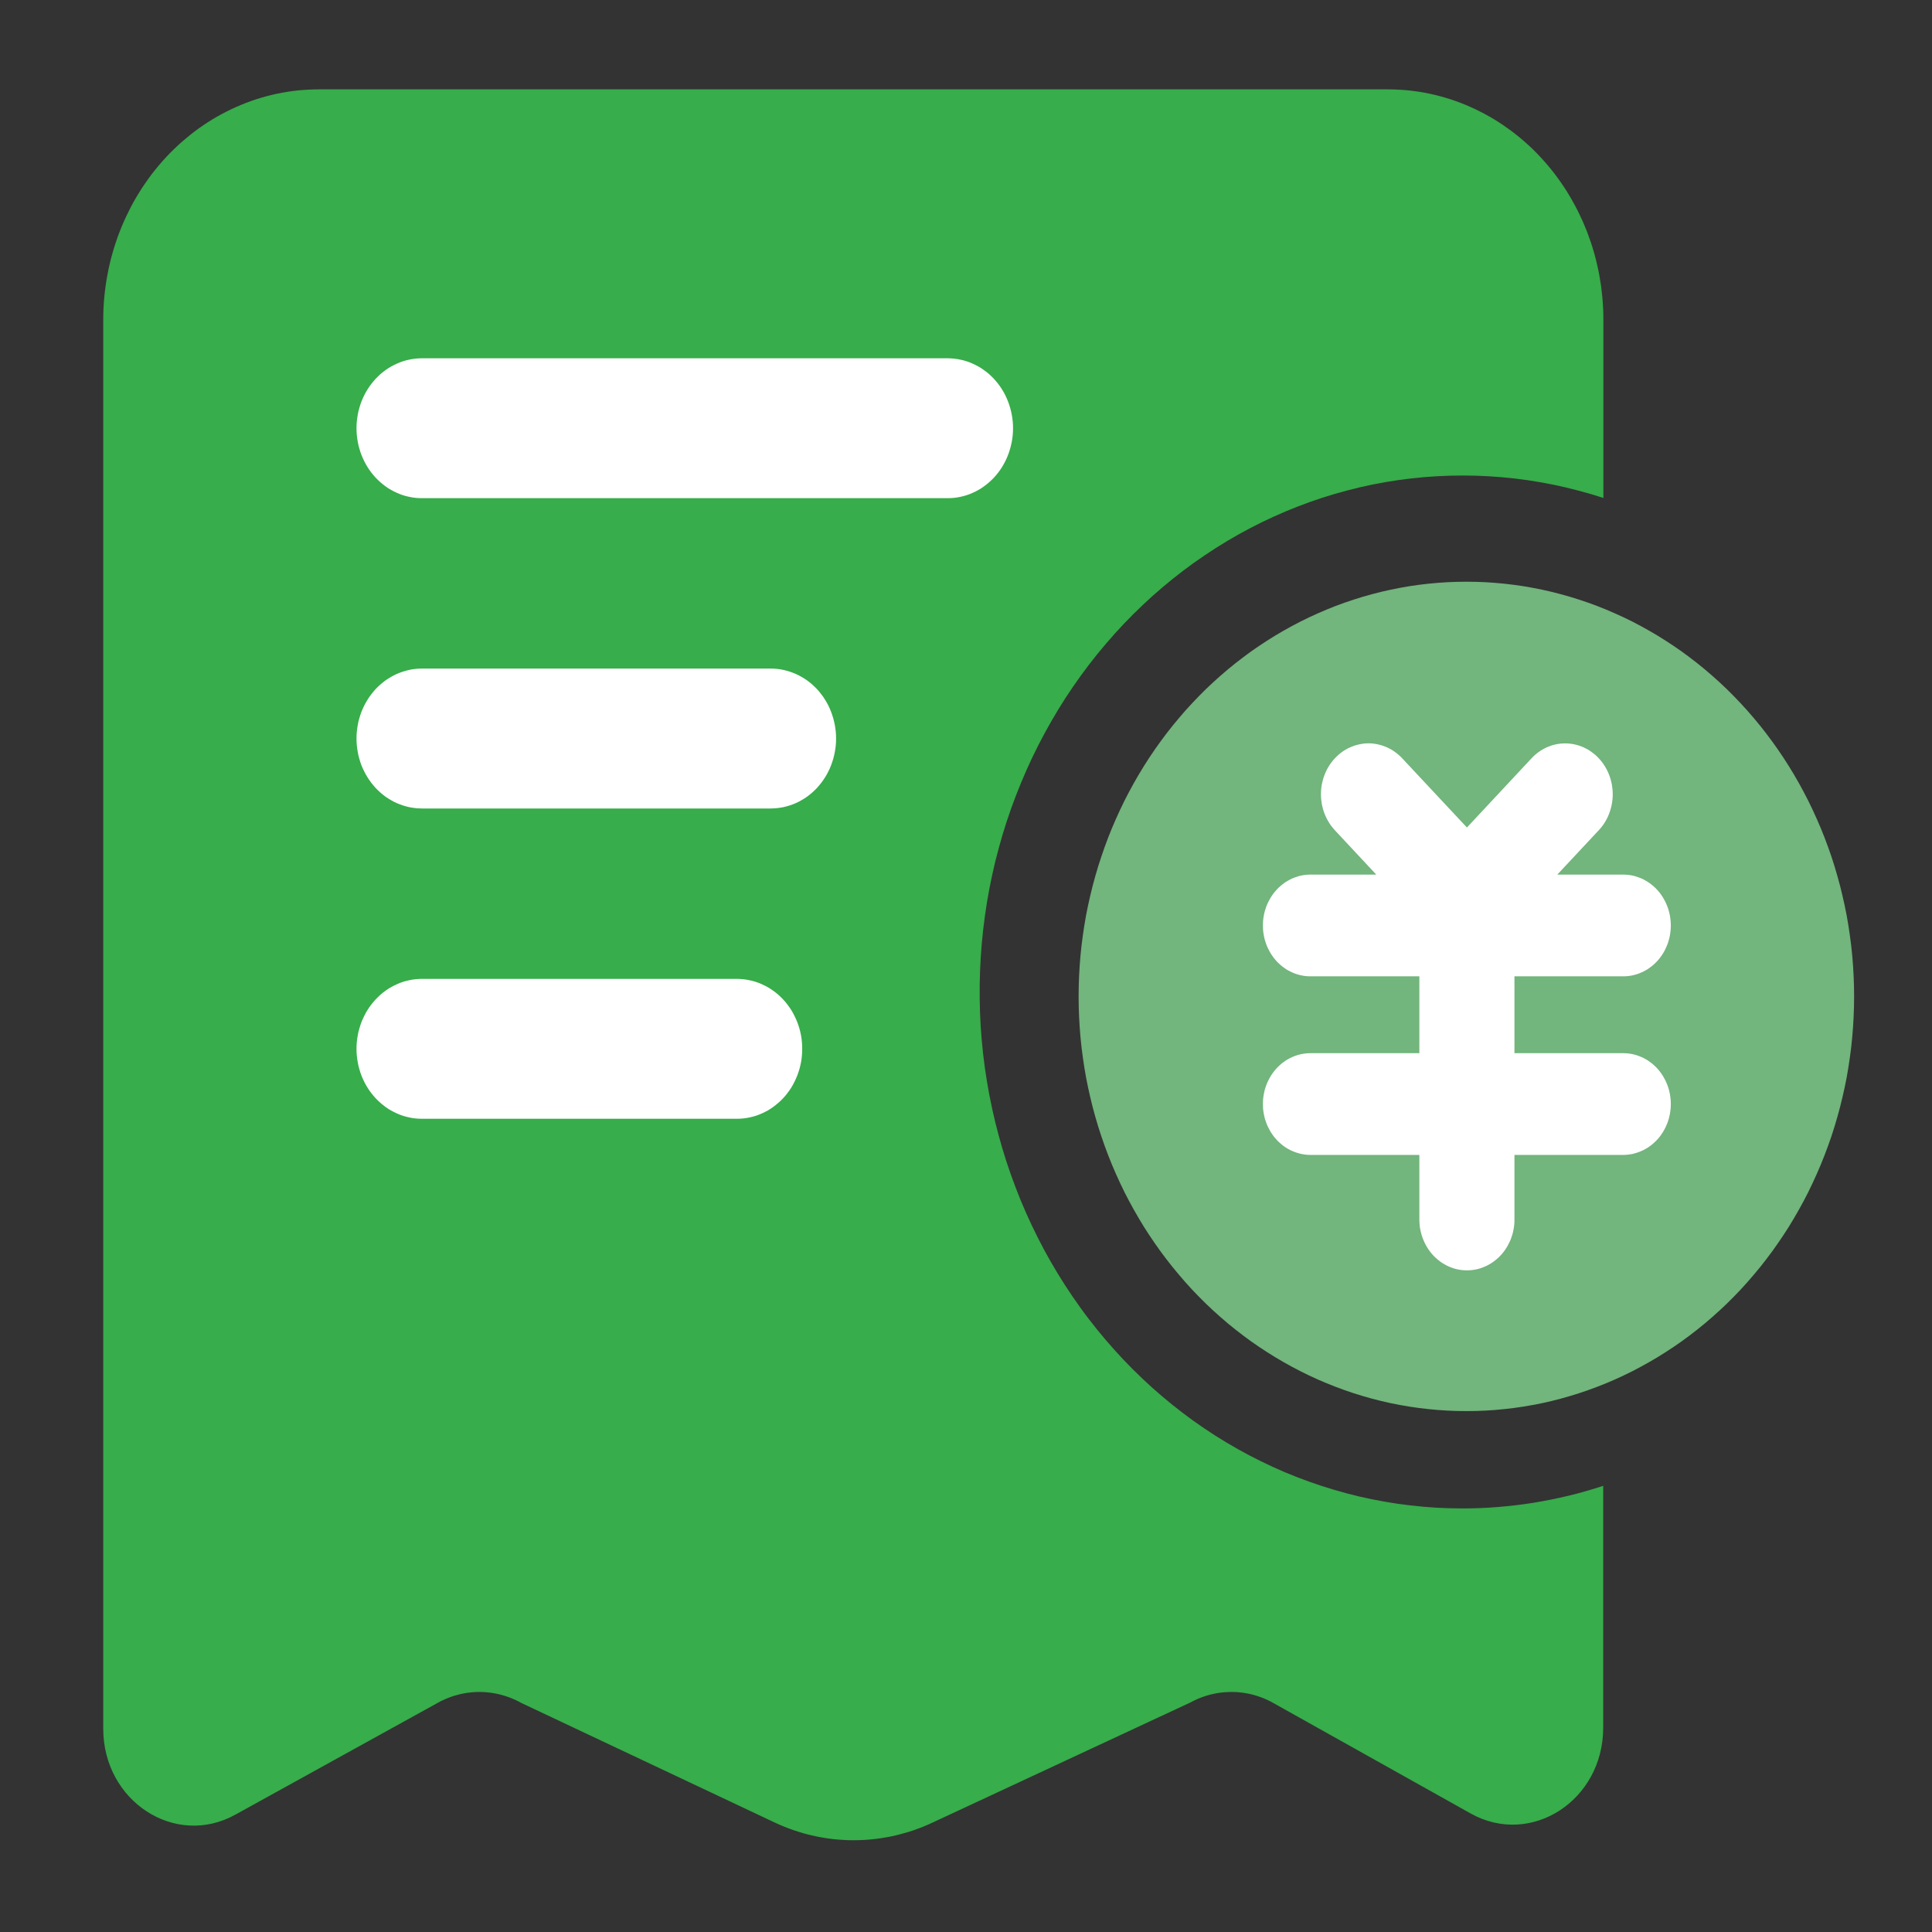 <svg xmlns="http://www.w3.org/2000/svg" xmlns:xlink="http://www.w3.org/1999/xlink" width="32" height="32" viewBox="0 0 32 32" fill="none">
<rect x="0" y="0" width="32" height="32" fill="#333333" stroke="none"/>
<rect x="0" y="0" width="0" height="0" fill="rgba(249, 249, 249, 1)" />
<rect x="0" y="0" width="0.001" height="0.001"   fill="#F9F9F9" >
</rect>
<path d="M24.215 24.984C24.072 24.984 23.929 24.98 23.786 24.972C23.643 24.963 23.5 24.951 23.358 24.934C23.215 24.918 23.073 24.897 22.932 24.872C22.791 24.847 22.65 24.819 22.51 24.786C22.37 24.753 22.232 24.716 22.094 24.675C21.956 24.634 21.819 24.59 21.683 24.541C21.547 24.492 21.413 24.44 21.279 24.384C21.146 24.327 21.015 24.267 20.885 24.203C20.755 24.139 20.626 24.072 20.499 24C20.373 23.929 20.248 23.854 20.125 23.776C20.002 23.697 19.881 23.615 19.762 23.53C19.643 23.444 19.527 23.355 19.412 23.263C19.298 23.171 19.186 23.076 19.076 22.977C18.967 22.879 18.86 22.777 18.755 22.672C18.651 22.568 18.549 22.46 18.45 22.349C18.351 22.239 18.255 22.125 18.161 22.009C18.068 21.893 17.977 21.775 17.89 21.653C17.803 21.532 17.718 21.408 17.637 21.282C17.556 21.156 17.478 21.028 17.403 20.897C17.328 20.767 17.257 20.634 17.189 20.499C17.121 20.364 17.056 20.228 16.995 20.09C16.933 19.951 16.876 19.811 16.822 19.669C16.767 19.527 16.717 19.384 16.67 19.24C16.623 19.095 16.579 18.949 16.54 18.802C16.5 18.655 16.464 18.507 16.432 18.358C16.399 18.208 16.371 18.058 16.346 17.907C16.321 17.757 16.3 17.605 16.283 17.453C16.266 17.301 16.253 17.149 16.243 16.996C16.234 16.843 16.228 16.69 16.227 16.537C16.225 16.384 16.227 16.231 16.233 16.078C16.239 15.925 16.248 15.772 16.262 15.62C16.276 15.467 16.293 15.315 16.314 15.164C16.335 15.012 16.36 14.861 16.389 14.711C16.418 14.562 16.45 14.412 16.486 14.264C16.523 14.116 16.563 13.969 16.606 13.823C16.65 13.677 16.697 13.533 16.748 13.39C16.799 13.247 16.854 13.105 16.912 12.965C16.97 12.825 17.031 12.687 17.096 12.55C17.161 12.414 17.229 12.279 17.301 12.147C17.373 12.014 17.448 11.884 17.526 11.755C17.604 11.627 17.685 11.501 17.77 11.378C17.855 11.254 17.942 11.133 18.033 11.014C18.123 10.896 18.217 10.78 18.314 10.667C18.41 10.554 18.509 10.444 18.611 10.336C18.713 10.229 18.818 10.124 18.925 10.023C19.032 9.921 19.142 9.823 19.254 9.728C19.366 9.633 19.481 9.541 19.598 9.452C19.715 9.363 19.834 9.278 19.955 9.197C20.076 9.115 20.199 9.037 20.324 8.962C20.449 8.887 20.576 8.816 20.704 8.749C20.833 8.681 20.963 8.618 21.095 8.558C21.226 8.498 21.36 8.442 21.494 8.39C21.629 8.337 21.765 8.289 21.902 8.244C22.039 8.2 22.177 8.159 22.316 8.123C22.455 8.086 22.595 8.054 22.735 8.025C22.876 7.997 23.017 7.972 23.159 7.952C23.301 7.932 23.444 7.915 23.586 7.903C23.729 7.891 23.872 7.883 24.015 7.879C24.158 7.875 24.301 7.875 24.444 7.879C24.588 7.883 24.73 7.892 24.873 7.904C25.016 7.916 25.158 7.933 25.3 7.953C25.442 7.974 25.583 7.999 25.724 8.027C25.865 8.056 26.004 8.089 26.143 8.126C26.282 8.162 26.42 8.203 26.557 8.248L26.557 5.299C26.557 5.236 26.556 5.174 26.553 5.111C26.55 5.049 26.546 4.987 26.54 4.925C26.534 4.862 26.527 4.8 26.519 4.739C26.51 4.677 26.5 4.615 26.489 4.554C26.477 4.492 26.465 4.432 26.45 4.371C26.436 4.31 26.421 4.25 26.404 4.19C26.387 4.13 26.368 4.071 26.349 4.012C26.329 3.953 26.308 3.895 26.286 3.837C26.263 3.78 26.239 3.723 26.215 3.666C26.189 3.61 26.163 3.554 26.136 3.499C26.108 3.444 26.079 3.389 26.049 3.336C26.019 3.282 25.988 3.229 25.956 3.177C25.923 3.125 25.89 3.074 25.855 3.024C25.82 2.974 25.784 2.924 25.747 2.876C25.71 2.828 25.672 2.781 25.632 2.734C25.593 2.688 25.553 2.643 25.512 2.599C25.47 2.554 25.428 2.511 25.385 2.469C25.341 2.427 25.297 2.386 25.252 2.347C25.207 2.307 25.161 2.269 25.114 2.232C25.067 2.194 25.019 2.158 24.97 2.124C24.922 2.089 24.872 2.055 24.822 2.023C24.772 1.991 24.721 1.96 24.67 1.931C24.618 1.901 24.566 1.873 24.513 1.847C24.46 1.82 24.407 1.795 24.353 1.771C24.299 1.747 24.245 1.724 24.19 1.703C24.135 1.682 24.079 1.663 24.023 1.644C23.967 1.626 23.911 1.61 23.854 1.594C23.798 1.579 23.741 1.566 23.683 1.553C23.626 1.541 23.568 1.531 23.511 1.521C23.453 1.512 23.395 1.505 23.337 1.498C23.279 1.492 23.22 1.488 23.162 1.485C23.104 1.482 23.045 1.48 22.987 1.48L5.281 1.48C5.222 1.48 5.164 1.482 5.105 1.485C5.047 1.488 4.989 1.492 4.931 1.498C4.873 1.504 4.815 1.512 4.757 1.521C4.699 1.53 4.641 1.541 4.584 1.553C4.527 1.565 4.47 1.579 4.413 1.594C4.356 1.61 4.3 1.626 4.244 1.644C4.188 1.662 4.133 1.682 4.078 1.703C4.023 1.724 3.968 1.747 3.914 1.771C3.86 1.794 3.807 1.82 3.754 1.847C3.701 1.873 3.649 1.901 3.597 1.931C3.546 1.96 3.495 1.991 3.445 2.023C3.395 2.055 3.345 2.089 3.297 2.123C3.248 2.158 3.2 2.194 3.154 2.231C3.107 2.269 3.061 2.307 3.015 2.347C2.97 2.386 2.926 2.427 2.883 2.469C2.839 2.511 2.797 2.554 2.756 2.598C2.714 2.643 2.674 2.688 2.635 2.734C2.596 2.78 2.557 2.828 2.52 2.876C2.483 2.924 2.447 2.974 2.413 3.024C2.378 3.074 2.344 3.125 2.312 3.177C2.279 3.229 2.248 3.282 2.218 3.335C2.188 3.389 2.159 3.443 2.132 3.499C2.104 3.554 2.078 3.61 2.053 3.666C2.028 3.722 2.004 3.78 1.982 3.837C1.959 3.895 1.938 3.953 1.919 4.012C1.899 4.071 1.881 4.13 1.864 4.19C1.847 4.25 1.831 4.31 1.817 4.371C1.803 4.432 1.79 4.492 1.779 4.554C1.767 4.615 1.757 4.677 1.749 4.738C1.74 4.8 1.733 4.862 1.727 4.924C1.721 4.987 1.717 5.049 1.714 5.111C1.711 5.174 1.71 5.236 1.71 5.299L1.71 28.633C1.71 29.834 2.9 30.609 3.897 30.057L7.251 28.204C7.264 28.197 7.278 28.189 7.291 28.182C7.304 28.175 7.318 28.169 7.332 28.162C7.345 28.156 7.359 28.15 7.373 28.144C7.387 28.138 7.401 28.132 7.415 28.126C7.428 28.121 7.443 28.115 7.457 28.11C7.471 28.105 7.485 28.1 7.499 28.095C7.513 28.091 7.528 28.086 7.542 28.082C7.557 28.078 7.571 28.074 7.586 28.07C7.6 28.066 7.615 28.063 7.629 28.059C7.644 28.056 7.658 28.053 7.673 28.05C7.688 28.047 7.702 28.045 7.717 28.042C7.732 28.04 7.747 28.038 7.762 28.036C7.776 28.034 7.791 28.032 7.806 28.031C7.821 28.029 7.836 28.028 7.851 28.027C7.866 28.026 7.881 28.026 7.896 28.025C7.91 28.025 7.925 28.024 7.94 28.024C7.955 28.024 7.97 28.025 7.985 28.025C8 28.026 8.015 28.026 8.03 28.027C8.045 28.028 8.06 28.029 8.074 28.031C8.089 28.032 8.104 28.034 8.119 28.036C8.134 28.038 8.148 28.04 8.163 28.042C8.178 28.045 8.193 28.047 8.207 28.05C8.222 28.053 8.237 28.056 8.251 28.059C8.266 28.063 8.28 28.066 8.295 28.07C8.309 28.074 8.324 28.078 8.338 28.082C8.353 28.086 8.367 28.091 8.381 28.095C8.396 28.1 8.41 28.105 8.424 28.11C8.438 28.115 8.452 28.121 8.466 28.126C8.48 28.132 8.494 28.138 8.508 28.144C8.522 28.15 8.535 28.156 8.549 28.162C8.563 28.169 8.576 28.175 8.59 28.182C8.603 28.189 8.616 28.197 8.63 28.204L12.826 30.184C12.851 30.196 12.877 30.208 12.903 30.219C12.929 30.23 12.955 30.241 12.981 30.252C13.008 30.263 13.034 30.273 13.06 30.283C13.087 30.293 13.113 30.302 13.14 30.312C13.167 30.321 13.193 30.33 13.22 30.338C13.247 30.347 13.274 30.355 13.301 30.363C13.328 30.37 13.355 30.378 13.383 30.385C13.41 30.392 13.437 30.398 13.465 30.404C13.492 30.411 13.52 30.416 13.547 30.422C13.575 30.427 13.602 30.432 13.63 30.437C13.658 30.442 13.686 30.446 13.713 30.45C13.741 30.454 13.769 30.457 13.797 30.461C13.825 30.464 13.853 30.466 13.881 30.469C13.909 30.471 13.937 30.473 13.965 30.475C13.993 30.477 14.021 30.478 14.049 30.479C14.077 30.48 14.105 30.48 14.133 30.48C14.161 30.48 14.189 30.48 14.217 30.479C14.245 30.478 14.273 30.477 14.301 30.476C14.329 30.474 14.357 30.472 14.385 30.47C14.413 30.468 14.441 30.465 14.469 30.462C14.496 30.459 14.524 30.456 14.552 30.452C14.58 30.448 14.608 30.444 14.635 30.439C14.663 30.435 14.691 30.43 14.718 30.425C14.746 30.419 14.773 30.414 14.801 30.408C14.828 30.401 14.856 30.395 14.883 30.388C14.91 30.381 14.937 30.374 14.964 30.366C14.992 30.359 15.019 30.351 15.046 30.343C15.072 30.334 15.099 30.326 15.126 30.317C15.153 30.308 15.179 30.298 15.206 30.288C15.232 30.278 15.259 30.268 15.285 30.258C15.311 30.247 15.337 30.236 15.363 30.225C15.389 30.214 15.415 30.202 15.441 30.19L19.711 28.201C19.725 28.194 19.738 28.187 19.752 28.18C19.765 28.173 19.779 28.166 19.792 28.16C19.806 28.154 19.82 28.147 19.834 28.141C19.847 28.135 19.861 28.13 19.875 28.124C19.889 28.119 19.903 28.113 19.917 28.108C19.932 28.103 19.946 28.098 19.96 28.093C19.974 28.089 19.989 28.084 20.003 28.08C20.017 28.076 20.032 28.072 20.046 28.068C20.061 28.065 20.076 28.061 20.09 28.058C20.105 28.055 20.119 28.052 20.134 28.049C20.149 28.046 20.163 28.044 20.178 28.041C20.193 28.039 20.208 28.037 20.223 28.035C20.238 28.033 20.252 28.032 20.267 28.03C20.282 28.029 20.297 28.027 20.312 28.027C20.327 28.026 20.342 28.025 20.357 28.025C20.372 28.024 20.387 28.024 20.401 28.024C20.416 28.024 20.431 28.024 20.446 28.025C20.461 28.026 20.476 28.026 20.491 28.027C20.506 28.028 20.521 28.03 20.535 28.031C20.55 28.033 20.565 28.034 20.58 28.036C20.595 28.038 20.61 28.041 20.624 28.043C20.639 28.045 20.654 28.048 20.669 28.051C20.683 28.054 20.698 28.057 20.712 28.06C20.727 28.064 20.741 28.067 20.756 28.071C20.77 28.075 20.785 28.079 20.799 28.083C20.814 28.088 20.828 28.092 20.842 28.097C20.857 28.102 20.871 28.107 20.885 28.112C20.899 28.117 20.913 28.123 20.927 28.128C20.941 28.134 20.955 28.14 20.968 28.146C20.982 28.152 20.996 28.158 21.01 28.165C21.023 28.171 21.037 28.178 21.05 28.185C21.064 28.192 21.077 28.199 21.09 28.207L24.359 30.037C25.358 30.596 26.554 29.822 26.554 28.617L26.554 24.61C26.365 24.672 26.174 24.727 25.98 24.774C25.788 24.82 25.593 24.859 25.397 24.891C25.202 24.922 25.005 24.945 24.808 24.961C24.61 24.977 24.413 24.985 24.215 24.984Z"   fill="#37AD4B" >
</path>
<path d="M17.865 16.504C17.865 16.616 17.868 16.728 17.873 16.841C17.878 16.953 17.886 17.065 17.896 17.177C17.906 17.289 17.919 17.4 17.935 17.512C17.95 17.623 17.968 17.733 17.988 17.844C18.009 17.954 18.032 18.064 18.058 18.173C18.083 18.282 18.111 18.39 18.142 18.498C18.172 18.605 18.205 18.712 18.241 18.818C18.276 18.924 18.314 19.028 18.354 19.132C18.394 19.236 18.437 19.339 18.482 19.441C18.527 19.542 18.574 19.642 18.623 19.742C18.673 19.841 18.725 19.939 18.779 20.035C18.833 20.131 18.889 20.226 18.947 20.32C19.006 20.413 19.066 20.505 19.129 20.595C19.192 20.686 19.256 20.774 19.323 20.861C19.39 20.948 19.458 21.033 19.529 21.116C19.599 21.2 19.672 21.281 19.746 21.361C19.82 21.44 19.897 21.518 19.974 21.593C20.052 21.669 20.132 21.742 20.213 21.813C20.294 21.885 20.377 21.954 20.462 22.021C20.546 22.088 20.632 22.152 20.719 22.215C20.807 22.277 20.895 22.337 20.986 22.395C21.076 22.453 21.167 22.508 21.26 22.561C21.353 22.614 21.447 22.665 21.542 22.713C21.637 22.761 21.733 22.807 21.83 22.85C21.927 22.893 22.025 22.933 22.124 22.971C22.223 23.009 22.323 23.044 22.423 23.077C22.524 23.109 22.625 23.139 22.727 23.167C22.829 23.194 22.931 23.219 23.035 23.241C23.138 23.262 23.241 23.282 23.345 23.298C23.449 23.315 23.553 23.328 23.658 23.339C23.763 23.35 23.867 23.359 23.972 23.364C24.077 23.37 24.182 23.372 24.288 23.372C24.393 23.372 24.498 23.37 24.603 23.364C24.708 23.359 24.812 23.35 24.917 23.339C25.022 23.328 25.126 23.315 25.23 23.298C25.334 23.282 25.437 23.262 25.541 23.241C25.644 23.219 25.746 23.194 25.848 23.167C25.95 23.139 26.051 23.109 26.152 23.077C26.252 23.044 26.352 23.009 26.451 22.971C26.55 22.933 26.648 22.893 26.745 22.85C26.842 22.807 26.939 22.761 27.034 22.713C27.128 22.665 27.222 22.614 27.315 22.561C27.408 22.508 27.499 22.453 27.589 22.395C27.68 22.337 27.768 22.277 27.856 22.215C27.943 22.152 28.029 22.088 28.113 22.021C28.198 21.954 28.281 21.885 28.362 21.813C28.443 21.742 28.523 21.669 28.601 21.593C28.678 21.518 28.755 21.44 28.829 21.361C28.903 21.281 28.976 21.2 29.046 21.116C29.117 21.033 29.186 20.948 29.252 20.861C29.319 20.774 29.384 20.686 29.446 20.595C29.509 20.505 29.569 20.413 29.628 20.32C29.686 20.226 29.742 20.131 29.796 20.035C29.85 19.939 29.902 19.841 29.952 19.742C30.001 19.642 30.048 19.542 30.093 19.441C30.138 19.339 30.181 19.236 30.221 19.132C30.261 19.028 30.299 18.924 30.335 18.818C30.37 18.712 30.403 18.605 30.433 18.498C30.464 18.39 30.492 18.282 30.517 18.173C30.543 18.064 30.566 17.954 30.587 17.844C30.607 17.733 30.625 17.623 30.64 17.512C30.656 17.4 30.669 17.289 30.679 17.177C30.689 17.065 30.697 16.953 30.702 16.841C30.707 16.728 30.71 16.616 30.71 16.504C30.71 16.391 30.707 16.279 30.702 16.167C30.697 16.054 30.689 15.942 30.679 15.83C30.669 15.719 30.656 15.607 30.64 15.496C30.625 15.385 30.607 15.274 30.587 15.164C30.566 15.053 30.543 14.944 30.517 14.835C30.492 14.726 30.464 14.617 30.433 14.51C30.403 14.402 30.37 14.296 30.335 14.19C30.299 14.084 30.261 13.979 30.221 13.875C30.181 13.771 30.138 13.668 30.093 13.567C30.048 13.465 30.001 13.365 29.952 13.266C29.902 13.167 29.85 13.069 29.796 12.972C29.742 12.876 29.686 12.781 29.628 12.688C29.569 12.594 29.509 12.502 29.446 12.412C29.384 12.322 29.319 12.233 29.252 12.146C29.186 12.059 29.117 11.974 29.046 11.891C28.976 11.807 28.903 11.726 28.829 11.647C28.755 11.567 28.678 11.49 28.601 11.414C28.523 11.339 28.443 11.265 28.362 11.194C28.281 11.123 28.198 11.053 28.113 10.986C28.029 10.92 27.943 10.855 27.856 10.792C27.768 10.73 27.68 10.67 27.589 10.612C27.499 10.554 27.408 10.499 27.315 10.446C27.222 10.393 27.128 10.342 27.034 10.294C26.939 10.246 26.842 10.201 26.745 10.158C26.648 10.115 26.55 10.074 26.451 10.036C26.352 9.998 26.252 9.963 26.152 9.931C26.051 9.898 25.95 9.868 25.848 9.841C25.746 9.813 25.644 9.789 25.541 9.767C25.437 9.745 25.334 9.726 25.23 9.709C25.126 9.693 25.022 9.679 24.917 9.668C24.812 9.657 24.708 9.649 24.603 9.643C24.498 9.638 24.393 9.635 24.288 9.635C24.182 9.635 24.077 9.638 23.972 9.643C23.867 9.649 23.763 9.657 23.658 9.668C23.553 9.679 23.449 9.693 23.345 9.709C23.241 9.726 23.138 9.745 23.035 9.767C22.931 9.789 22.829 9.813 22.727 9.841C22.625 9.868 22.524 9.898 22.423 9.931C22.323 9.963 22.223 9.998 22.124 10.036C22.025 10.074 21.927 10.115 21.83 10.158C21.733 10.201 21.637 10.246 21.542 10.294C21.447 10.342 21.353 10.393 21.26 10.446C21.167 10.499 21.076 10.554 20.986 10.612C20.895 10.67 20.807 10.73 20.719 10.792C20.632 10.855 20.546 10.92 20.462 10.986C20.377 11.053 20.294 11.123 20.213 11.194C20.132 11.265 20.052 11.339 19.974 11.414C19.897 11.49 19.82 11.567 19.746 11.647C19.672 11.726 19.599 11.807 19.529 11.891C19.458 11.974 19.39 12.059 19.323 12.146C19.256 12.233 19.192 12.322 19.129 12.412C19.066 12.502 19.006 12.594 18.947 12.688C18.889 12.781 18.833 12.876 18.779 12.972C18.725 13.069 18.673 13.167 18.623 13.266C18.574 13.365 18.527 13.465 18.482 13.567C18.437 13.668 18.394 13.771 18.354 13.875C18.314 13.979 18.276 14.084 18.241 14.19C18.205 14.296 18.172 14.402 18.142 14.51C18.111 14.617 18.083 14.726 18.058 14.835C18.032 14.944 18.009 15.053 17.988 15.164C17.968 15.274 17.95 15.385 17.935 15.496C17.919 15.607 17.906 15.719 17.896 15.83C17.886 15.942 17.878 16.054 17.873 16.167C17.868 16.279 17.865 16.391 17.865 16.504Z"   fill="#72B57D" >
</path>
<path d="M15.696 8.251L6.988 8.251C6.97 8.251 6.953 8.251 6.935 8.25C6.917 8.249 6.9 8.248 6.882 8.246C6.864 8.244 6.847 8.242 6.829 8.239C6.812 8.236 6.794 8.233 6.777 8.229C6.759 8.225 6.742 8.221 6.725 8.217C6.708 8.212 6.691 8.207 6.674 8.202C6.657 8.196 6.64 8.19 6.623 8.184C6.607 8.177 6.59 8.17 6.574 8.163C6.557 8.156 6.541 8.148 6.525 8.14C6.509 8.132 6.493 8.124 6.478 8.115C6.462 8.106 6.446 8.096 6.431 8.087C6.416 8.077 6.401 8.067 6.386 8.056C6.372 8.046 6.357 8.035 6.343 8.023C6.329 8.012 6.315 8 6.301 7.988C6.287 7.976 6.274 7.964 6.261 7.951C6.248 7.939 6.235 7.925 6.222 7.912C6.21 7.899 6.197 7.885 6.186 7.871C6.174 7.857 6.162 7.843 6.151 7.828C6.14 7.813 6.129 7.798 6.118 7.783C6.108 7.768 6.097 7.752 6.088 7.737C6.078 7.721 6.068 7.705 6.059 7.688C6.05 7.672 6.041 7.656 6.033 7.639C6.025 7.622 6.017 7.605 6.009 7.588C6.001 7.571 5.994 7.554 5.987 7.536C5.981 7.519 5.974 7.501 5.968 7.483C5.962 7.465 5.957 7.447 5.952 7.429C5.946 7.411 5.942 7.393 5.937 7.374C5.933 7.356 5.929 7.338 5.926 7.319C5.922 7.3 5.919 7.282 5.917 7.263C5.914 7.244 5.912 7.225 5.91 7.206C5.908 7.188 5.907 7.169 5.906 7.15C5.905 7.131 5.905 7.112 5.905 7.093C5.905 7.074 5.905 7.055 5.906 7.036C5.907 7.017 5.908 6.998 5.91 6.979C5.912 6.96 5.914 6.942 5.917 6.923C5.919 6.904 5.922 6.885 5.926 6.867C5.929 6.848 5.933 6.83 5.937 6.811C5.942 6.793 5.946 6.775 5.952 6.757C5.957 6.738 5.962 6.72 5.968 6.703C5.974 6.685 5.981 6.667 5.987 6.65C5.994 6.632 6.001 6.615 6.009 6.598C6.017 6.58 6.025 6.564 6.033 6.547C6.041 6.53 6.05 6.514 6.059 6.497C6.068 6.481 6.078 6.465 6.088 6.449C6.097 6.433 6.108 6.418 6.118 6.403C6.129 6.388 6.14 6.373 6.151 6.358C6.162 6.343 6.174 6.329 6.186 6.315C6.197 6.301 6.21 6.287 6.222 6.274C6.235 6.26 6.248 6.247 6.261 6.235C6.274 6.222 6.287 6.209 6.301 6.197C6.315 6.185 6.329 6.174 6.343 6.162C6.357 6.151 6.372 6.14 6.386 6.13C6.401 6.119 6.416 6.109 6.431 6.099C6.446 6.089 6.462 6.08 6.478 6.071C6.493 6.062 6.509 6.054 6.525 6.046C6.541 6.038 6.557 6.03 6.574 6.023C6.59 6.015 6.607 6.009 6.623 6.002C6.64 5.996 6.657 5.99 6.674 5.984C6.691 5.979 6.708 5.974 6.725 5.969C6.742 5.965 6.759 5.96 6.777 5.957C6.794 5.953 6.812 5.95 6.829 5.947C6.847 5.944 6.864 5.942 6.882 5.94C6.9 5.938 6.917 5.937 6.935 5.936C6.953 5.935 6.97 5.934 6.988 5.934L15.696 5.934C15.713 5.934 15.731 5.935 15.749 5.936C15.767 5.937 15.784 5.938 15.802 5.94C15.819 5.942 15.837 5.944 15.855 5.947C15.872 5.95 15.89 5.953 15.907 5.957C15.924 5.96 15.942 5.965 15.959 5.969C15.976 5.974 15.993 5.979 16.01 5.984C16.027 5.99 16.044 5.996 16.061 6.002C16.077 6.008 16.094 6.015 16.11 6.023C16.127 6.03 16.143 6.038 16.159 6.046C16.175 6.054 16.191 6.062 16.206 6.071C16.222 6.08 16.237 6.089 16.253 6.099C16.268 6.109 16.283 6.119 16.297 6.13C16.312 6.14 16.327 6.151 16.341 6.162C16.355 6.174 16.369 6.185 16.383 6.197C16.396 6.209 16.41 6.222 16.423 6.235C16.436 6.247 16.449 6.26 16.462 6.274C16.474 6.287 16.486 6.301 16.498 6.315C16.51 6.329 16.522 6.343 16.533 6.358C16.544 6.373 16.555 6.388 16.566 6.403C16.576 6.418 16.586 6.433 16.596 6.449C16.606 6.465 16.616 6.481 16.625 6.497C16.634 6.514 16.643 6.53 16.651 6.547C16.659 6.564 16.667 6.58 16.675 6.598C16.682 6.615 16.69 6.632 16.696 6.65C16.703 6.667 16.71 6.685 16.715 6.703C16.721 6.72 16.727 6.738 16.732 6.757C16.737 6.775 16.742 6.793 16.746 6.811C16.751 6.83 16.755 6.848 16.758 6.867C16.762 6.885 16.765 6.904 16.767 6.923C16.77 6.942 16.772 6.96 16.774 6.979C16.775 6.998 16.777 7.017 16.778 7.036C16.778 7.055 16.779 7.074 16.779 7.093C16.779 7.112 16.778 7.131 16.778 7.15C16.777 7.169 16.775 7.188 16.774 7.206C16.772 7.225 16.77 7.244 16.767 7.263C16.765 7.282 16.762 7.3 16.758 7.319C16.755 7.338 16.751 7.356 16.746 7.374C16.742 7.393 16.737 7.411 16.732 7.429C16.727 7.447 16.721 7.465 16.715 7.483C16.71 7.501 16.703 7.519 16.696 7.536C16.69 7.554 16.682 7.571 16.675 7.588C16.667 7.605 16.659 7.622 16.651 7.639C16.643 7.656 16.634 7.672 16.625 7.688C16.616 7.705 16.606 7.721 16.596 7.737C16.586 7.752 16.576 7.768 16.566 7.783C16.555 7.798 16.544 7.813 16.533 7.828C16.522 7.843 16.51 7.857 16.498 7.871C16.486 7.885 16.474 7.899 16.462 7.912C16.449 7.925 16.436 7.939 16.423 7.951C16.41 7.964 16.396 7.976 16.383 7.988C16.369 8 16.355 8.012 16.341 8.023C16.327 8.035 16.312 8.046 16.297 8.056C16.283 8.067 16.268 8.077 16.253 8.087C16.237 8.096 16.222 8.106 16.206 8.115C16.191 8.124 16.175 8.132 16.159 8.14C16.143 8.148 16.127 8.156 16.11 8.163C16.094 8.17 16.077 8.177 16.061 8.184C16.044 8.19 16.027 8.196 16.01 8.202C15.993 8.207 15.976 8.212 15.959 8.217C15.942 8.221 15.924 8.225 15.907 8.229C15.89 8.233 15.872 8.236 15.855 8.239C15.837 8.242 15.819 8.244 15.802 8.246C15.784 8.248 15.767 8.249 15.749 8.25C15.731 8.251 15.713 8.251 15.696 8.251ZM12.765 13.391L6.988 13.391C6.97 13.391 6.953 13.39 6.935 13.389C6.917 13.389 6.9 13.387 6.882 13.385C6.864 13.383 6.847 13.381 6.829 13.378C6.812 13.376 6.794 13.372 6.777 13.369C6.759 13.365 6.742 13.361 6.725 13.356C6.708 13.352 6.691 13.347 6.674 13.341C6.657 13.335 6.64 13.33 6.623 13.323C6.607 13.317 6.59 13.31 6.574 13.303C6.557 13.296 6.541 13.288 6.525 13.28C6.509 13.272 6.493 13.263 6.478 13.254C6.462 13.245 6.446 13.236 6.431 13.226C6.416 13.216 6.401 13.206 6.386 13.196C6.372 13.185 6.357 13.174 6.343 13.163C6.329 13.152 6.315 13.14 6.301 13.128C6.287 13.116 6.274 13.104 6.261 13.091C6.248 13.078 6.235 13.065 6.222 13.052C6.21 13.038 6.197 13.024 6.186 13.01C6.174 12.996 6.162 12.982 6.151 12.967C6.14 12.953 6.129 12.938 6.118 12.922C6.108 12.907 6.097 12.892 6.088 12.876C6.078 12.86 6.068 12.844 6.059 12.828C6.05 12.812 6.041 12.795 6.033 12.778C6.025 12.762 6.017 12.745 6.009 12.728C6.001 12.711 5.994 12.693 5.987 12.676C5.981 12.658 5.974 12.64 5.968 12.623C5.962 12.605 5.957 12.587 5.952 12.569C5.946 12.551 5.942 12.532 5.937 12.514C5.933 12.495 5.929 12.477 5.926 12.458C5.922 12.44 5.919 12.421 5.917 12.402C5.914 12.384 5.912 12.365 5.91 12.346C5.908 12.327 5.907 12.308 5.906 12.289C5.905 12.27 5.905 12.251 5.905 12.232C5.905 12.213 5.905 12.194 5.906 12.176C5.907 12.157 5.908 12.138 5.91 12.119C5.912 12.1 5.914 12.081 5.917 12.062C5.919 12.044 5.922 12.025 5.926 12.006C5.929 11.988 5.933 11.969 5.937 11.951C5.942 11.932 5.946 11.914 5.952 11.896C5.957 11.878 5.962 11.86 5.968 11.842C5.974 11.824 5.981 11.807 5.987 11.789C5.994 11.771 6.001 11.754 6.009 11.737C6.017 11.72 6.025 11.703 6.033 11.686C6.041 11.67 6.05 11.653 6.059 11.637C6.068 11.621 6.078 11.605 6.088 11.589C6.097 11.573 6.108 11.557 6.118 11.542C6.129 11.527 6.14 11.512 6.151 11.498C6.162 11.483 6.174 11.468 6.186 11.454C6.197 11.44 6.21 11.427 6.222 11.413C6.235 11.4 6.248 11.387 6.261 11.374C6.274 11.361 6.287 11.349 6.301 11.337C6.315 11.325 6.329 11.313 6.343 11.302C6.357 11.291 6.372 11.28 6.386 11.269C6.401 11.259 6.416 11.248 6.431 11.239C6.446 11.229 6.462 11.22 6.478 11.211C6.493 11.202 6.509 11.193 6.525 11.185C6.541 11.177 6.557 11.169 6.574 11.162C6.59 11.155 6.607 11.148 6.623 11.142C6.64 11.135 6.657 11.129 6.674 11.124C6.691 11.118 6.708 11.113 6.725 11.109C6.742 11.104 6.759 11.1 6.777 11.096C6.794 11.092 6.812 11.089 6.829 11.086C6.847 11.084 6.864 11.081 6.882 11.079C6.9 11.078 6.917 11.076 6.935 11.075C6.953 11.074 6.97 11.074 6.988 11.074L12.765 11.074C12.782 11.074 12.8 11.074 12.818 11.075C12.835 11.076 12.853 11.078 12.871 11.079C12.889 11.081 12.906 11.084 12.924 11.086C12.941 11.089 12.959 11.092 12.976 11.096C12.993 11.1 13.011 11.104 13.028 11.109C13.045 11.113 13.062 11.118 13.079 11.124C13.096 11.129 13.113 11.135 13.13 11.142C13.146 11.148 13.163 11.155 13.179 11.162C13.195 11.169 13.212 11.177 13.228 11.185C13.244 11.193 13.26 11.202 13.275 11.211C13.291 11.22 13.306 11.229 13.322 11.239C13.337 11.248 13.352 11.259 13.367 11.269C13.381 11.28 13.396 11.291 13.41 11.302C13.424 11.313 13.438 11.325 13.452 11.337C13.466 11.349 13.479 11.361 13.492 11.374C13.505 11.387 13.518 11.4 13.531 11.413C13.543 11.427 13.555 11.44 13.567 11.454C13.579 11.468 13.591 11.483 13.602 11.498C13.613 11.512 13.624 11.527 13.635 11.542C13.645 11.557 13.655 11.573 13.665 11.589C13.675 11.605 13.685 11.621 13.694 11.637C13.703 11.653 13.712 11.67 13.72 11.686C13.728 11.703 13.736 11.72 13.744 11.737C13.751 11.754 13.759 11.771 13.765 11.789C13.772 11.807 13.779 11.824 13.784 11.842C13.79 11.86 13.796 11.878 13.801 11.896C13.806 11.914 13.811 11.932 13.815 11.951C13.82 11.969 13.824 11.988 13.827 12.006C13.831 12.025 13.834 12.044 13.836 12.062C13.839 12.081 13.841 12.1 13.843 12.119C13.844 12.138 13.846 12.157 13.847 12.176C13.847 12.194 13.848 12.213 13.848 12.232C13.848 12.251 13.847 12.27 13.847 12.289C13.846 12.308 13.844 12.327 13.843 12.346C13.841 12.365 13.839 12.384 13.836 12.402C13.834 12.421 13.831 12.44 13.827 12.458C13.824 12.477 13.82 12.495 13.815 12.514C13.811 12.532 13.806 12.551 13.801 12.569C13.796 12.587 13.79 12.605 13.784 12.623C13.779 12.64 13.772 12.658 13.765 12.676C13.759 12.693 13.751 12.711 13.744 12.728C13.736 12.745 13.728 12.762 13.72 12.778C13.712 12.795 13.703 12.812 13.694 12.828C13.685 12.844 13.675 12.86 13.665 12.876C13.655 12.892 13.645 12.907 13.635 12.922C13.624 12.938 13.613 12.953 13.602 12.967C13.591 12.982 13.579 12.996 13.567 13.01C13.555 13.024 13.543 13.038 13.531 13.052C13.518 13.065 13.505 13.078 13.492 13.091C13.479 13.104 13.466 13.116 13.452 13.128C13.438 13.14 13.424 13.152 13.41 13.163C13.396 13.174 13.381 13.185 13.367 13.196C13.352 13.206 13.337 13.216 13.322 13.226C13.306 13.236 13.291 13.245 13.275 13.254C13.26 13.263 13.244 13.272 13.228 13.28C13.212 13.288 13.195 13.296 13.179 13.303C13.163 13.31 13.146 13.317 13.13 13.323C13.113 13.33 13.096 13.335 13.079 13.341C13.062 13.347 13.045 13.352 13.028 13.356C13.011 13.361 12.993 13.365 12.976 13.369C12.959 13.372 12.941 13.376 12.924 13.378C12.906 13.381 12.889 13.383 12.871 13.385C12.853 13.387 12.835 13.389 12.818 13.389C12.8 13.39 12.782 13.391 12.765 13.391ZM12.204 18.53L6.988 18.53C6.97 18.53 6.953 18.53 6.935 18.529C6.917 18.528 6.9 18.527 6.882 18.525C6.864 18.523 6.847 18.521 6.829 18.518C6.812 18.515 6.794 18.512 6.777 18.508C6.759 18.505 6.742 18.5 6.725 18.496C6.708 18.491 6.691 18.486 6.674 18.481C6.657 18.475 6.64 18.469 6.623 18.463C6.607 18.456 6.59 18.45 6.574 18.442C6.557 18.435 6.541 18.427 6.525 18.419C6.509 18.411 6.493 18.403 6.478 18.394C6.462 18.385 6.446 18.375 6.431 18.366C6.416 18.356 6.401 18.346 6.386 18.335C6.372 18.325 6.357 18.314 6.343 18.302C6.329 18.291 6.315 18.279 6.301 18.267C6.287 18.255 6.274 18.243 6.261 18.23C6.248 18.218 6.235 18.204 6.222 18.191C6.21 18.178 6.197 18.164 6.186 18.15C6.174 18.136 6.162 18.122 6.151 18.107C6.14 18.092 6.129 18.077 6.118 18.062C6.108 18.047 6.097 18.031 6.088 18.016C6.078 18 6.068 17.984 6.059 17.968C6.05 17.951 6.041 17.935 6.033 17.918C6.025 17.901 6.017 17.884 6.009 17.867C6.001 17.85 5.994 17.833 5.987 17.815C5.981 17.798 5.974 17.78 5.968 17.762C5.962 17.744 5.957 17.726 5.952 17.708C5.946 17.69 5.942 17.672 5.937 17.653C5.933 17.635 5.929 17.616 5.926 17.598C5.922 17.579 5.919 17.561 5.917 17.542C5.914 17.523 5.912 17.504 5.91 17.485C5.908 17.467 5.907 17.448 5.906 17.429C5.905 17.41 5.905 17.391 5.905 17.372C5.905 17.353 5.905 17.334 5.906 17.315C5.907 17.296 5.908 17.277 5.91 17.258C5.912 17.239 5.914 17.221 5.917 17.202C5.919 17.183 5.922 17.165 5.926 17.146C5.929 17.127 5.933 17.109 5.937 17.09C5.942 17.072 5.946 17.054 5.952 17.036C5.957 17.017 5.962 17 5.968 16.982C5.974 16.964 5.981 16.946 5.987 16.929C5.994 16.911 6.001 16.894 6.009 16.877C6.017 16.86 6.025 16.843 6.033 16.826C6.041 16.809 6.05 16.793 6.059 16.776C6.068 16.76 6.078 16.744 6.088 16.728C6.097 16.712 6.108 16.697 6.118 16.682C6.129 16.667 6.14 16.652 6.151 16.637C6.162 16.622 6.174 16.608 6.186 16.594C6.197 16.58 6.21 16.566 6.222 16.553C6.235 16.539 6.248 16.526 6.261 16.514C6.274 16.501 6.287 16.488 6.301 16.476C6.315 16.464 6.329 16.453 6.343 16.441C6.357 16.43 6.372 16.419 6.386 16.409C6.401 16.398 6.416 16.388 6.431 16.378C6.446 16.369 6.462 16.359 6.478 16.35C6.493 16.341 6.509 16.333 6.525 16.325C6.541 16.317 6.557 16.309 6.574 16.302C6.59 16.294 6.607 16.288 6.623 16.281C6.64 16.275 6.657 16.269 6.674 16.263C6.691 16.258 6.708 16.253 6.725 16.248C6.742 16.244 6.759 16.239 6.777 16.236C6.794 16.232 6.812 16.229 6.829 16.226C6.847 16.223 6.864 16.221 6.882 16.219C6.9 16.217 6.917 16.216 6.935 16.215C6.953 16.214 6.97 16.213 6.988 16.213L12.204 16.213C12.222 16.213 12.24 16.214 12.257 16.215C12.275 16.216 12.293 16.217 12.31 16.219C12.328 16.221 12.346 16.223 12.363 16.226C12.381 16.229 12.398 16.232 12.415 16.236C12.433 16.239 12.45 16.244 12.467 16.248C12.485 16.253 12.502 16.258 12.519 16.263C12.536 16.269 12.552 16.275 12.569 16.281C12.586 16.288 12.602 16.294 12.619 16.302C12.635 16.309 12.651 16.317 12.667 16.325C12.683 16.333 12.699 16.341 12.715 16.35C12.73 16.359 12.746 16.369 12.761 16.378C12.776 16.388 12.791 16.398 12.806 16.409C12.821 16.419 12.835 16.43 12.849 16.441C12.864 16.453 12.878 16.464 12.891 16.476C12.905 16.488 12.918 16.501 12.932 16.514C12.945 16.526 12.958 16.539 12.97 16.553C12.983 16.566 12.995 16.58 13.007 16.594C13.019 16.608 13.03 16.622 13.041 16.637C13.053 16.652 13.064 16.667 13.074 16.682C13.085 16.697 13.095 16.713 13.105 16.728C13.115 16.744 13.124 16.76 13.133 16.776C13.142 16.793 13.151 16.809 13.159 16.826C13.168 16.843 13.176 16.86 13.183 16.877C13.191 16.894 13.198 16.911 13.205 16.929C13.212 16.946 13.218 16.964 13.224 16.982C13.23 17 13.236 17.017 13.241 17.036C13.246 17.054 13.251 17.072 13.255 17.09C13.259 17.109 13.263 17.127 13.267 17.146C13.27 17.165 13.273 17.183 13.276 17.202C13.278 17.221 13.28 17.239 13.282 17.258C13.284 17.277 13.285 17.296 13.286 17.315C13.287 17.334 13.287 17.353 13.287 17.372C13.287 17.391 13.287 17.41 13.286 17.429C13.285 17.448 13.284 17.467 13.282 17.485C13.28 17.504 13.278 17.523 13.276 17.542C13.273 17.561 13.27 17.579 13.267 17.598C13.263 17.616 13.259 17.635 13.255 17.653C13.251 17.672 13.246 17.69 13.241 17.708C13.236 17.726 13.23 17.744 13.224 17.762C13.218 17.78 13.212 17.798 13.205 17.815C13.198 17.833 13.191 17.85 13.183 17.867C13.176 17.884 13.168 17.901 13.159 17.918C13.151 17.935 13.142 17.951 13.133 17.968C13.124 17.984 13.115 18 13.105 18.016C13.095 18.031 13.085 18.047 13.074 18.062C13.064 18.077 13.053 18.092 13.041 18.107C13.03 18.122 13.019 18.136 13.007 18.15C12.995 18.164 12.983 18.178 12.97 18.191C12.958 18.204 12.945 18.218 12.932 18.23C12.918 18.243 12.905 18.255 12.891 18.267C12.878 18.279 12.864 18.291 12.849 18.302C12.835 18.314 12.821 18.325 12.806 18.335C12.791 18.346 12.776 18.356 12.761 18.366C12.746 18.375 12.73 18.385 12.715 18.394C12.699 18.403 12.683 18.411 12.667 18.419C12.651 18.427 12.635 18.435 12.619 18.442C12.602 18.45 12.586 18.456 12.569 18.463C12.552 18.469 12.536 18.475 12.519 18.481C12.502 18.486 12.485 18.491 12.467 18.496C12.45 18.5 12.433 18.505 12.415 18.508C12.398 18.512 12.381 18.515 12.363 18.518C12.346 18.521 12.328 18.523 12.31 18.525C12.293 18.527 12.275 18.528 12.257 18.529C12.24 18.53 12.222 18.53 12.204 18.53ZM26.884 17.444L25.084 17.444L25.084 16.171L26.886 16.171C26.899 16.171 26.912 16.171 26.924 16.17C26.937 16.17 26.95 16.169 26.963 16.167C26.976 16.166 26.989 16.164 27.001 16.162C27.014 16.16 27.027 16.158 27.04 16.155C27.052 16.152 27.065 16.149 27.077 16.146C27.09 16.143 27.102 16.139 27.114 16.135C27.127 16.131 27.139 16.127 27.151 16.122C27.163 16.117 27.175 16.113 27.187 16.107C27.199 16.102 27.211 16.096 27.223 16.09C27.234 16.084 27.246 16.078 27.257 16.072C27.269 16.065 27.28 16.058 27.291 16.052C27.302 16.044 27.313 16.037 27.323 16.029C27.334 16.022 27.345 16.014 27.355 16.006C27.366 15.997 27.376 15.989 27.386 15.98C27.396 15.971 27.405 15.962 27.415 15.953C27.424 15.944 27.434 15.934 27.443 15.925C27.452 15.915 27.461 15.905 27.47 15.895C27.478 15.884 27.487 15.874 27.495 15.863C27.503 15.853 27.511 15.842 27.519 15.831C27.526 15.82 27.534 15.808 27.541 15.797C27.548 15.785 27.555 15.774 27.562 15.762C27.568 15.75 27.575 15.738 27.581 15.726C27.587 15.714 27.593 15.701 27.598 15.689C27.604 15.677 27.609 15.664 27.614 15.651C27.619 15.638 27.623 15.626 27.628 15.613C27.632 15.6 27.636 15.586 27.64 15.573C27.643 15.56 27.647 15.547 27.65 15.534C27.653 15.52 27.656 15.507 27.659 15.493C27.661 15.48 27.663 15.466 27.665 15.452C27.667 15.439 27.669 15.425 27.67 15.411C27.671 15.398 27.672 15.384 27.673 15.37C27.673 15.356 27.674 15.342 27.674 15.329C27.674 15.315 27.673 15.301 27.673 15.287C27.672 15.274 27.671 15.26 27.67 15.246C27.669 15.232 27.667 15.219 27.665 15.205C27.663 15.191 27.661 15.178 27.659 15.164C27.656 15.151 27.653 15.137 27.65 15.124C27.647 15.111 27.643 15.097 27.64 15.084C27.636 15.071 27.632 15.058 27.628 15.045C27.623 15.032 27.619 15.019 27.614 15.006C27.609 14.994 27.604 14.981 27.598 14.969C27.593 14.956 27.587 14.944 27.581 14.932C27.575 14.919 27.568 14.908 27.561 14.896C27.555 14.884 27.548 14.872 27.541 14.861C27.534 14.849 27.526 14.838 27.519 14.827C27.511 14.816 27.503 14.805 27.495 14.794C27.487 14.784 27.478 14.773 27.47 14.763C27.461 14.753 27.452 14.743 27.443 14.733C27.434 14.723 27.424 14.714 27.415 14.704C27.405 14.695 27.396 14.686 27.386 14.678C27.376 14.669 27.366 14.66 27.355 14.652C27.345 14.644 27.334 14.636 27.323 14.628C27.313 14.621 27.302 14.613 27.291 14.606C27.28 14.599 27.269 14.592 27.257 14.586C27.246 14.579 27.234 14.573 27.223 14.567C27.211 14.561 27.199 14.556 27.187 14.55C27.175 14.545 27.163 14.54 27.151 14.536C27.139 14.531 27.127 14.527 27.114 14.523C27.102 14.518 27.09 14.515 27.077 14.511C27.065 14.508 27.052 14.505 27.04 14.502C27.027 14.5 27.014 14.497 27.001 14.495C26.989 14.493 26.976 14.492 26.963 14.49C26.95 14.489 26.937 14.488 26.924 14.487C26.912 14.487 26.899 14.486 26.886 14.486L25.794 14.486L26.48 13.752C26.489 13.743 26.498 13.733 26.507 13.722C26.515 13.712 26.524 13.702 26.532 13.691C26.54 13.681 26.548 13.67 26.556 13.659C26.564 13.647 26.571 13.636 26.578 13.625C26.585 13.613 26.593 13.602 26.599 13.59C26.606 13.578 26.612 13.566 26.618 13.554C26.624 13.542 26.63 13.529 26.636 13.517C26.641 13.504 26.646 13.492 26.651 13.479C26.656 13.466 26.661 13.453 26.665 13.44C26.67 13.427 26.674 13.414 26.677 13.401C26.681 13.388 26.685 13.374 26.688 13.361C26.691 13.348 26.694 13.334 26.696 13.321C26.699 13.307 26.701 13.294 26.703 13.28C26.705 13.266 26.706 13.253 26.708 13.239C26.709 13.225 26.71 13.211 26.711 13.198C26.711 13.184 26.712 13.17 26.712 13.156C26.712 13.142 26.711 13.129 26.711 13.115C26.71 13.101 26.709 13.087 26.708 13.074C26.707 13.06 26.705 13.046 26.703 13.033C26.701 13.019 26.699 13.005 26.697 12.992C26.694 12.978 26.691 12.965 26.688 12.951C26.685 12.938 26.682 12.925 26.678 12.911C26.674 12.898 26.67 12.885 26.666 12.872C26.661 12.859 26.657 12.846 26.652 12.833C26.647 12.821 26.642 12.808 26.636 12.796C26.631 12.783 26.625 12.771 26.619 12.759C26.613 12.746 26.606 12.734 26.6 12.723C26.593 12.711 26.586 12.699 26.579 12.688C26.572 12.676 26.564 12.665 26.557 12.654C26.549 12.643 26.541 12.632 26.533 12.621C26.525 12.61 26.516 12.6 26.508 12.59C26.499 12.579 26.49 12.569 26.481 12.56C26.472 12.55 26.462 12.54 26.453 12.531C26.443 12.522 26.433 12.513 26.424 12.504C26.414 12.495 26.403 12.487 26.393 12.479C26.383 12.47 26.372 12.463 26.361 12.455C26.351 12.447 26.34 12.44 26.329 12.433C26.318 12.426 26.306 12.419 26.295 12.412C26.284 12.406 26.272 12.4 26.26 12.394C26.249 12.388 26.237 12.382 26.225 12.377C26.213 12.372 26.201 12.367 26.189 12.362C26.177 12.357 26.165 12.353 26.152 12.349C26.14 12.345 26.127 12.341 26.115 12.338C26.102 12.335 26.09 12.332 26.077 12.329C26.064 12.326 26.052 12.324 26.039 12.322C26.026 12.32 26.013 12.318 26 12.317C25.988 12.316 25.975 12.315 25.962 12.314C25.949 12.313 25.936 12.313 25.923 12.313C25.91 12.313 25.897 12.313 25.884 12.314C25.872 12.315 25.859 12.316 25.846 12.317C25.833 12.318 25.82 12.32 25.808 12.322C25.795 12.324 25.782 12.327 25.769 12.329C25.757 12.332 25.744 12.335 25.732 12.338C25.719 12.342 25.707 12.345 25.694 12.349C25.682 12.353 25.67 12.358 25.657 12.363C25.645 12.367 25.633 12.372 25.621 12.377C25.61 12.383 25.598 12.388 25.586 12.394C25.574 12.4 25.563 12.406 25.552 12.413C25.54 12.419 25.529 12.426 25.518 12.433C25.507 12.44 25.496 12.448 25.485 12.456C25.474 12.463 25.464 12.471 25.454 12.479C25.443 12.488 25.433 12.496 25.423 12.505C25.413 12.514 25.403 12.523 25.394 12.532C25.384 12.541 25.375 12.551 25.366 12.561L24.297 13.706L23.225 12.56C23.215 12.55 23.206 12.54 23.197 12.531C23.187 12.522 23.177 12.513 23.167 12.504C23.157 12.495 23.147 12.487 23.137 12.479C23.127 12.47 23.116 12.463 23.105 12.455C23.095 12.447 23.084 12.44 23.073 12.433C23.061 12.425 23.05 12.419 23.039 12.412C23.027 12.406 23.016 12.399 23.004 12.394C22.993 12.388 22.981 12.382 22.969 12.377C22.957 12.371 22.945 12.367 22.933 12.362C22.921 12.357 22.908 12.353 22.896 12.349C22.884 12.345 22.871 12.341 22.859 12.338C22.846 12.334 22.834 12.331 22.821 12.329C22.808 12.326 22.796 12.324 22.783 12.322C22.77 12.32 22.757 12.318 22.744 12.316C22.732 12.315 22.719 12.314 22.706 12.313C22.693 12.313 22.68 12.312 22.667 12.312C22.654 12.312 22.642 12.313 22.629 12.313C22.616 12.314 22.603 12.315 22.59 12.316C22.577 12.318 22.564 12.319 22.552 12.322C22.539 12.324 22.526 12.326 22.514 12.329C22.501 12.331 22.488 12.334 22.476 12.338C22.463 12.341 22.451 12.345 22.438 12.349C22.426 12.353 22.414 12.357 22.402 12.362C22.39 12.366 22.378 12.371 22.366 12.377C22.354 12.382 22.342 12.387 22.33 12.393C22.319 12.399 22.307 12.405 22.296 12.412C22.284 12.418 22.273 12.425 22.262 12.432C22.251 12.439 22.24 12.447 22.229 12.454C22.218 12.462 22.208 12.47 22.198 12.478C22.187 12.486 22.177 12.495 22.167 12.504C22.157 12.512 22.147 12.521 22.138 12.531C22.128 12.54 22.119 12.55 22.11 12.559C22.101 12.569 22.092 12.579 22.083 12.589C22.075 12.6 22.066 12.61 22.058 12.621C22.05 12.631 22.042 12.642 22.034 12.653C22.026 12.664 22.019 12.676 22.012 12.687C22.005 12.699 21.998 12.71 21.991 12.722C21.984 12.734 21.978 12.746 21.972 12.758C21.966 12.77 21.96 12.783 21.955 12.795C21.949 12.807 21.944 12.82 21.939 12.833C21.934 12.846 21.929 12.858 21.925 12.871C21.921 12.884 21.917 12.898 21.913 12.911C21.909 12.924 21.906 12.937 21.903 12.951C21.899 12.964 21.897 12.977 21.894 12.991C21.892 13.005 21.889 13.018 21.887 13.032C21.886 13.045 21.884 13.059 21.883 13.073C21.881 13.087 21.881 13.1 21.88 13.114C21.879 13.128 21.879 13.142 21.879 13.155C21.879 13.169 21.879 13.183 21.88 13.197C21.881 13.211 21.882 13.224 21.883 13.238C21.884 13.252 21.886 13.265 21.888 13.279C21.89 13.293 21.892 13.306 21.894 13.32C21.897 13.334 21.9 13.347 21.903 13.36C21.906 13.374 21.909 13.387 21.913 13.4C21.917 13.413 21.921 13.427 21.925 13.44C21.93 13.453 21.934 13.465 21.939 13.478C21.944 13.491 21.949 13.504 21.955 13.516C21.96 13.528 21.966 13.541 21.972 13.553C21.978 13.565 21.985 13.577 21.991 13.589C21.998 13.601 22.005 13.612 22.012 13.624C22.019 13.635 22.027 13.647 22.034 13.658C22.042 13.669 22.05 13.68 22.058 13.69C22.066 13.701 22.075 13.711 22.084 13.722C22.092 13.732 22.101 13.742 22.11 13.752L22.795 14.486L21.705 14.486C21.692 14.486 21.68 14.487 21.667 14.487C21.654 14.488 21.641 14.489 21.628 14.49C21.615 14.492 21.602 14.493 21.59 14.495C21.577 14.497 21.564 14.5 21.552 14.502C21.539 14.505 21.526 14.508 21.514 14.511C21.501 14.515 21.489 14.518 21.477 14.523C21.464 14.527 21.452 14.531 21.44 14.536C21.428 14.54 21.416 14.545 21.404 14.55C21.392 14.556 21.38 14.561 21.369 14.567C21.357 14.573 21.345 14.579 21.334 14.586C21.323 14.592 21.311 14.599 21.3 14.606C21.289 14.613 21.278 14.621 21.268 14.628C21.257 14.636 21.246 14.644 21.236 14.652C21.226 14.66 21.215 14.669 21.206 14.678C21.196 14.686 21.186 14.695 21.176 14.704C21.167 14.714 21.157 14.723 21.148 14.733C21.139 14.743 21.13 14.753 21.122 14.763C21.113 14.773 21.105 14.784 21.096 14.794C21.088 14.805 21.08 14.816 21.073 14.827C21.065 14.838 21.057 14.849 21.05 14.861C21.043 14.872 21.036 14.884 21.03 14.896C21.023 14.908 21.017 14.919 21.011 14.932C21.005 14.944 20.999 14.956 20.993 14.969C20.988 14.981 20.982 14.994 20.977 15.006C20.973 15.019 20.968 15.032 20.964 15.045C20.959 15.058 20.955 15.071 20.951 15.084C20.948 15.097 20.944 15.111 20.941 15.124C20.938 15.137 20.935 15.151 20.933 15.164C20.93 15.178 20.928 15.191 20.926 15.205C20.924 15.219 20.923 15.232 20.921 15.246C20.92 15.26 20.919 15.274 20.919 15.287C20.918 15.301 20.918 15.315 20.918 15.329C20.918 15.342 20.918 15.356 20.919 15.37C20.919 15.384 20.92 15.398 20.921 15.411C20.923 15.425 20.924 15.439 20.926 15.452C20.928 15.466 20.93 15.48 20.933 15.493C20.935 15.507 20.938 15.52 20.941 15.534C20.944 15.547 20.948 15.56 20.951 15.573C20.955 15.586 20.959 15.6 20.964 15.613C20.968 15.626 20.973 15.638 20.977 15.651C20.982 15.664 20.988 15.677 20.993 15.689C20.999 15.701 21.005 15.714 21.011 15.726C21.017 15.738 21.023 15.75 21.03 15.762C21.036 15.774 21.043 15.785 21.05 15.797C21.057 15.808 21.065 15.82 21.073 15.831C21.08 15.842 21.088 15.853 21.096 15.863C21.105 15.874 21.113 15.884 21.122 15.895C21.13 15.905 21.139 15.915 21.148 15.925C21.157 15.934 21.167 15.944 21.176 15.953C21.186 15.962 21.196 15.971 21.206 15.98C21.215 15.989 21.226 15.997 21.236 16.006C21.246 16.014 21.257 16.022 21.268 16.029C21.278 16.037 21.289 16.044 21.3 16.052C21.311 16.058 21.323 16.065 21.334 16.072C21.345 16.078 21.357 16.084 21.369 16.09C21.38 16.096 21.392 16.102 21.404 16.107C21.416 16.113 21.428 16.117 21.44 16.122C21.452 16.127 21.464 16.131 21.477 16.135C21.489 16.139 21.501 16.143 21.514 16.146C21.526 16.149 21.539 16.152 21.552 16.155C21.564 16.158 21.577 16.16 21.59 16.162C21.602 16.164 21.615 16.166 21.628 16.167C21.641 16.169 21.654 16.17 21.667 16.17C21.68 16.171 21.692 16.171 21.705 16.171L23.509 16.171L23.509 17.444L21.705 17.444C21.692 17.444 21.68 17.444 21.667 17.445C21.654 17.445 21.641 17.446 21.628 17.448C21.615 17.449 21.602 17.451 21.59 17.453C21.577 17.455 21.564 17.457 21.552 17.46C21.539 17.462 21.526 17.465 21.514 17.469C21.501 17.472 21.489 17.476 21.477 17.48C21.464 17.484 21.452 17.488 21.44 17.493C21.428 17.497 21.416 17.502 21.404 17.508C21.392 17.513 21.38 17.518 21.369 17.524C21.357 17.53 21.345 17.537 21.334 17.543C21.323 17.549 21.311 17.556 21.3 17.563C21.289 17.57 21.278 17.578 21.268 17.586C21.257 17.593 21.246 17.601 21.236 17.609C21.226 17.618 21.215 17.626 21.206 17.635C21.196 17.643 21.186 17.652 21.176 17.662C21.167 17.671 21.157 17.681 21.148 17.69C21.139 17.7 21.13 17.71 21.122 17.72C21.113 17.73 21.105 17.741 21.096 17.752C21.088 17.762 21.08 17.773 21.073 17.784C21.065 17.795 21.057 17.806 21.05 17.818C21.043 17.829 21.036 17.841 21.03 17.853C21.023 17.865 21.017 17.877 21.011 17.889C21.005 17.901 20.999 17.913 20.993 17.926C20.988 17.938 20.982 17.951 20.977 17.964C20.973 17.976 20.968 17.989 20.964 18.002C20.959 18.015 20.955 18.028 20.951 18.041C20.948 18.055 20.944 18.068 20.941 18.081C20.938 18.095 20.935 18.108 20.933 18.122C20.93 18.135 20.928 18.149 20.926 18.163C20.924 18.176 20.923 18.19 20.921 18.203C20.92 18.217 20.919 18.231 20.919 18.245C20.918 18.259 20.918 18.272 20.918 18.286C20.918 18.3 20.918 18.314 20.919 18.327C20.919 18.341 20.92 18.355 20.921 18.369C20.923 18.382 20.924 18.396 20.926 18.41C20.928 18.423 20.93 18.437 20.933 18.451C20.935 18.464 20.938 18.477 20.941 18.491C20.944 18.504 20.948 18.517 20.951 18.531C20.955 18.544 20.959 18.557 20.964 18.57C20.968 18.583 20.973 18.596 20.977 18.608C20.982 18.621 20.988 18.634 20.993 18.646C20.999 18.659 21.005 18.671 21.011 18.683C21.017 18.695 21.023 18.707 21.03 18.719C21.036 18.731 21.043 18.743 21.05 18.754C21.057 18.766 21.065 18.777 21.073 18.788C21.08 18.799 21.088 18.81 21.096 18.821C21.105 18.831 21.113 18.842 21.122 18.852C21.13 18.862 21.139 18.872 21.148 18.882C21.157 18.892 21.167 18.901 21.176 18.91C21.186 18.92 21.196 18.929 21.206 18.937C21.215 18.946 21.226 18.955 21.236 18.963C21.246 18.971 21.257 18.979 21.268 18.987C21.278 18.994 21.289 19.002 21.3 19.009C21.311 19.016 21.323 19.023 21.334 19.029C21.345 19.036 21.357 19.042 21.369 19.048C21.38 19.054 21.392 19.059 21.404 19.064C21.416 19.07 21.428 19.075 21.44 19.079C21.452 19.084 21.464 19.088 21.477 19.092C21.489 19.096 21.501 19.1 21.514 19.103C21.526 19.107 21.539 19.11 21.552 19.113C21.564 19.115 21.577 19.117 21.59 19.119C21.602 19.122 21.615 19.123 21.628 19.125C21.641 19.126 21.654 19.127 21.667 19.128C21.68 19.128 21.692 19.129 21.705 19.129L23.509 19.129L23.509 20.198C23.509 20.212 23.509 20.226 23.51 20.24C23.511 20.253 23.512 20.267 23.513 20.281C23.514 20.295 23.516 20.308 23.517 20.322C23.519 20.335 23.522 20.349 23.524 20.363C23.527 20.376 23.529 20.39 23.533 20.403C23.536 20.416 23.539 20.43 23.543 20.443C23.547 20.456 23.551 20.469 23.555 20.482C23.559 20.495 23.564 20.508 23.569 20.521C23.574 20.533 23.579 20.546 23.585 20.558C23.59 20.571 23.596 20.583 23.602 20.595C23.608 20.608 23.614 20.62 23.621 20.631C23.628 20.643 23.635 20.655 23.642 20.666C23.649 20.678 23.656 20.689 23.664 20.7C23.672 20.711 23.68 20.722 23.688 20.733C23.696 20.743 23.704 20.754 23.713 20.764C23.722 20.774 23.731 20.784 23.74 20.794C23.749 20.804 23.758 20.813 23.768 20.823C23.777 20.832 23.787 20.841 23.797 20.849C23.807 20.858 23.817 20.867 23.828 20.875C23.838 20.883 23.848 20.891 23.859 20.899C23.87 20.906 23.881 20.914 23.892 20.921C23.903 20.928 23.914 20.935 23.925 20.941C23.937 20.948 23.948 20.954 23.96 20.96C23.972 20.966 23.983 20.971 23.995 20.977C24.007 20.982 24.019 20.987 24.031 20.991C24.044 20.996 24.056 21 24.068 21.005C24.08 21.009 24.093 21.012 24.105 21.016C24.118 21.019 24.13 21.022 24.143 21.025C24.156 21.027 24.168 21.03 24.181 21.032C24.194 21.034 24.207 21.035 24.22 21.037C24.232 21.038 24.245 21.039 24.258 21.04C24.271 21.041 24.284 21.041 24.297 21.041C24.31 21.041 24.323 21.041 24.335 21.04C24.348 21.039 24.361 21.038 24.374 21.037C24.387 21.035 24.4 21.034 24.412 21.032C24.425 21.03 24.438 21.027 24.451 21.025C24.463 21.022 24.476 21.019 24.488 21.016C24.501 21.012 24.513 21.009 24.526 21.005C24.538 21 24.55 20.996 24.562 20.991C24.574 20.987 24.586 20.982 24.598 20.977C24.61 20.971 24.622 20.966 24.634 20.96C24.645 20.954 24.657 20.948 24.668 20.941C24.68 20.935 24.691 20.928 24.702 20.921C24.713 20.914 24.724 20.906 24.734 20.899C24.745 20.891 24.756 20.883 24.766 20.875C24.776 20.867 24.787 20.858 24.797 20.849C24.806 20.841 24.816 20.832 24.826 20.823C24.835 20.813 24.845 20.804 24.854 20.794C24.863 20.784 24.872 20.774 24.881 20.764C24.889 20.754 24.898 20.743 24.906 20.733C24.914 20.722 24.922 20.711 24.93 20.7C24.937 20.689 24.945 20.678 24.952 20.666C24.959 20.655 24.966 20.643 24.973 20.631C24.979 20.62 24.985 20.608 24.991 20.595C24.998 20.583 25.003 20.571 25.009 20.558C25.014 20.546 25.02 20.533 25.025 20.521C25.029 20.508 25.034 20.495 25.038 20.482C25.043 20.469 25.047 20.456 25.051 20.443C25.054 20.43 25.058 20.416 25.061 20.403C25.064 20.39 25.067 20.376 25.069 20.363C25.072 20.349 25.074 20.335 25.076 20.322C25.078 20.308 25.079 20.295 25.081 20.281C25.082 20.267 25.083 20.253 25.084 20.24C25.084 20.226 25.084 20.212 25.084 20.198L25.084 19.129L26.886 19.129C26.899 19.129 26.912 19.128 26.924 19.128C26.937 19.127 26.95 19.126 26.963 19.125C26.976 19.123 26.989 19.122 27.001 19.119C27.014 19.117 27.027 19.115 27.04 19.113C27.052 19.11 27.065 19.107 27.077 19.103C27.09 19.1 27.102 19.096 27.114 19.092C27.127 19.088 27.139 19.084 27.151 19.079C27.163 19.075 27.175 19.07 27.187 19.064C27.199 19.059 27.211 19.054 27.223 19.048C27.234 19.042 27.246 19.036 27.257 19.029C27.269 19.023 27.28 19.016 27.291 19.009C27.302 19.002 27.313 18.994 27.323 18.987C27.334 18.979 27.345 18.971 27.355 18.963C27.366 18.955 27.376 18.946 27.386 18.937C27.396 18.929 27.405 18.92 27.415 18.91C27.424 18.901 27.434 18.892 27.443 18.882C27.452 18.872 27.461 18.862 27.47 18.852C27.478 18.842 27.487 18.831 27.495 18.821C27.503 18.81 27.511 18.799 27.519 18.788C27.526 18.777 27.534 18.766 27.541 18.754C27.548 18.743 27.555 18.731 27.562 18.719C27.568 18.707 27.575 18.695 27.581 18.683C27.587 18.671 27.593 18.659 27.598 18.646C27.604 18.634 27.609 18.621 27.614 18.608C27.619 18.596 27.623 18.583 27.628 18.57C27.632 18.557 27.636 18.544 27.64 18.531C27.643 18.517 27.647 18.504 27.65 18.491C27.653 18.477 27.656 18.464 27.659 18.451C27.661 18.437 27.663 18.423 27.665 18.41C27.667 18.396 27.669 18.382 27.67 18.369C27.671 18.355 27.672 18.341 27.673 18.327C27.673 18.314 27.674 18.3 27.674 18.286C27.674 18.272 27.673 18.259 27.673 18.245C27.672 18.231 27.671 18.217 27.67 18.203C27.669 18.19 27.667 18.176 27.665 18.163C27.663 18.149 27.661 18.135 27.659 18.122C27.656 18.108 27.653 18.095 27.65 18.081C27.647 18.068 27.643 18.055 27.64 18.041C27.636 18.028 27.632 18.015 27.628 18.002C27.623 17.989 27.619 17.976 27.614 17.964C27.609 17.951 27.604 17.938 27.598 17.926C27.593 17.913 27.587 17.901 27.581 17.889C27.575 17.877 27.568 17.865 27.561 17.853C27.555 17.841 27.548 17.829 27.541 17.818C27.534 17.806 27.526 17.795 27.519 17.784C27.511 17.773 27.503 17.762 27.495 17.752C27.487 17.741 27.478 17.73 27.47 17.72C27.461 17.71 27.452 17.7 27.443 17.69C27.434 17.681 27.424 17.671 27.415 17.662C27.405 17.652 27.396 17.643 27.386 17.635C27.376 17.626 27.366 17.618 27.355 17.609C27.345 17.601 27.334 17.593 27.323 17.586C27.313 17.578 27.302 17.57 27.291 17.563C27.28 17.556 27.269 17.549 27.257 17.543C27.246 17.537 27.234 17.53 27.223 17.524C27.211 17.518 27.199 17.513 27.187 17.508C27.175 17.502 27.163 17.497 27.151 17.493C27.139 17.488 27.127 17.484 27.114 17.48C27.102 17.476 27.09 17.472 27.077 17.469C27.065 17.465 27.052 17.462 27.04 17.46C27.027 17.457 27.014 17.455 27.001 17.453C26.989 17.451 26.976 17.449 26.963 17.448C26.95 17.446 26.937 17.445 26.924 17.445C26.912 17.444 26.899 17.444 26.886 17.444L26.884 17.444Z"   fill="#FFFFFF" >
</path>
</svg>
